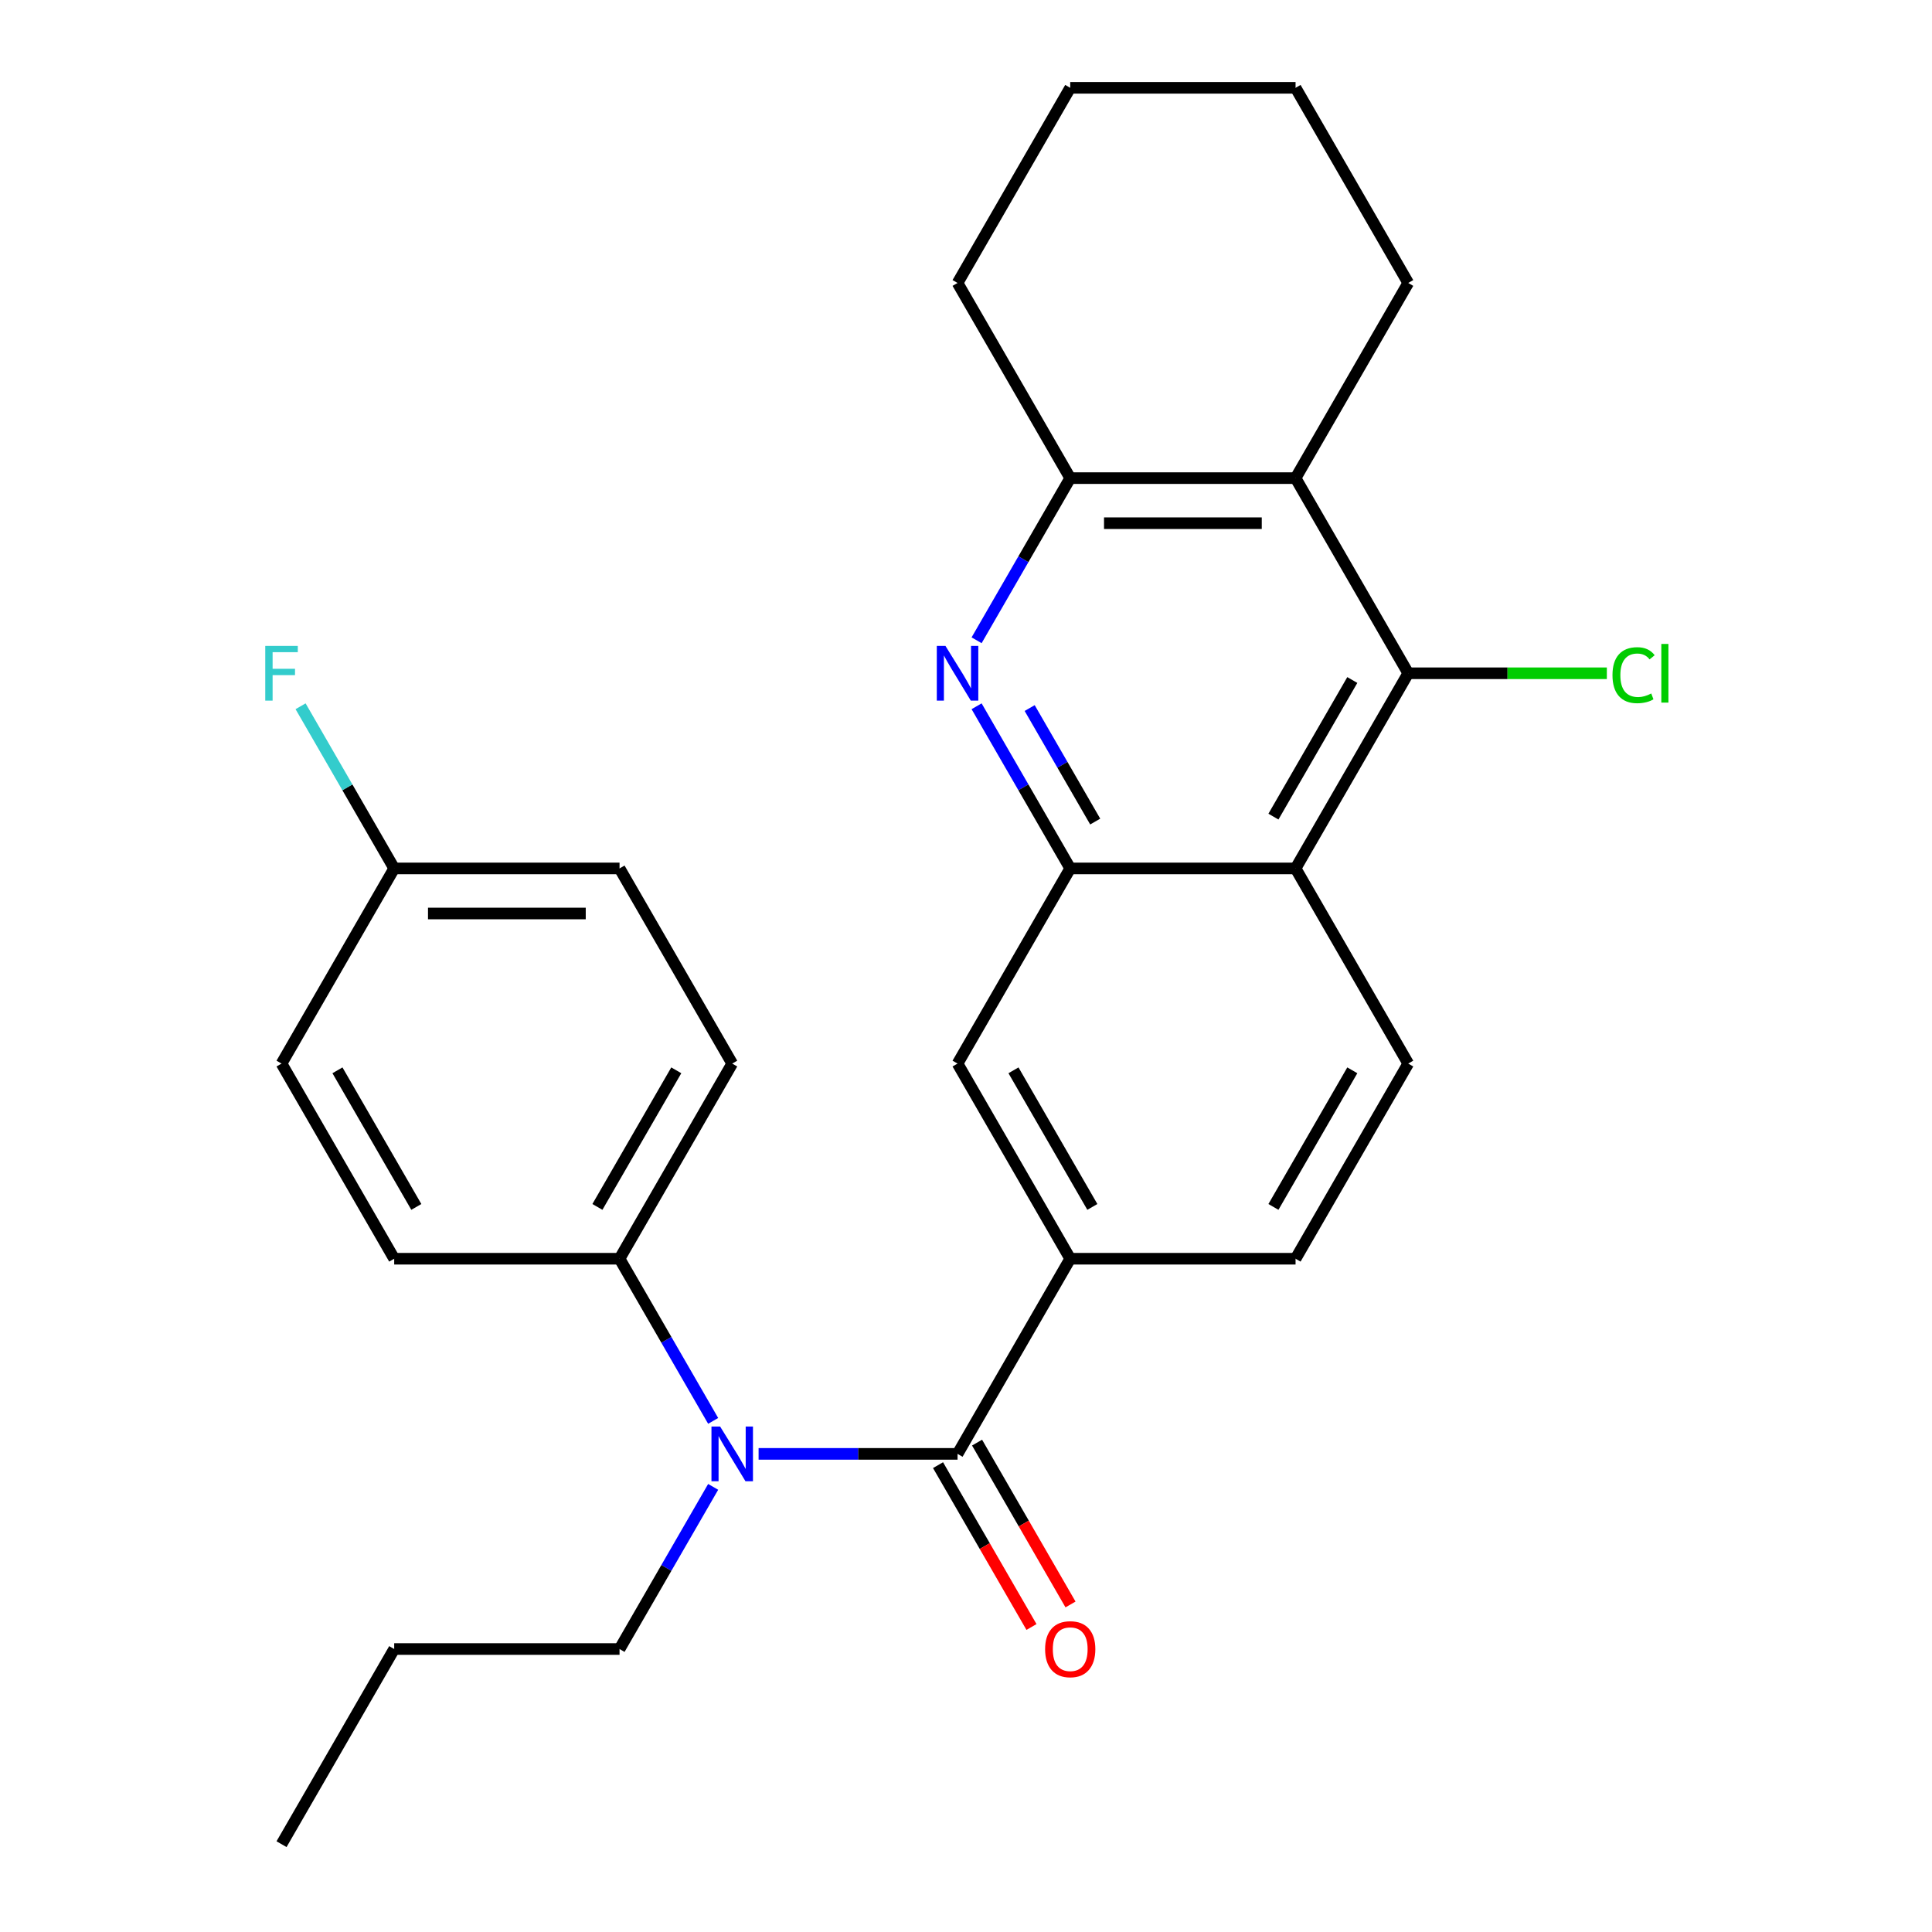 <?xml version='1.0' encoding='iso-8859-1'?>
<svg version='1.1' baseProfile='full'
              xmlns='http://www.w3.org/2000/svg'
                      xmlns:rdkit='http://www.rdkit.org/xml'
                      xmlns:xlink='http://www.w3.org/1999/xlink'
                  xml:space='preserve'
width='1000px' height='1000px' viewBox='0 0 1000 1000'>
<!-- END OF HEADER -->
<rect style='opacity:1.0;fill:#FFFFFF;stroke:none' width='1000' height='1000' x='0' y='0'> </rect>
<path class='bond-5' d='M 495.627,752.525 L 444.137,752.525' style='fill:none;fill-rule:evenodd;stroke:#000000;stroke-width:6px;stroke-linecap:butt;stroke-linejoin:miter;stroke-opacity:1' />
<path class='bond-5' d='M 444.137,752.525 L 392.647,752.525' style='fill:none;fill-rule:evenodd;stroke:#0000FF;stroke-width:6px;stroke-linecap:butt;stroke-linejoin:miter;stroke-opacity:1' />
<path class='bond-7' d='M 495.627,752.525 L 553.945,651.515' style='fill:none;fill-rule:evenodd;stroke:#000000;stroke-width:6px;stroke-linecap:butt;stroke-linejoin:miter;stroke-opacity:1' />
<path class='bond-11' d='M 485.526,758.357 L 509.71,800.244' style='fill:none;fill-rule:evenodd;stroke:#000000;stroke-width:6px;stroke-linecap:butt;stroke-linejoin:miter;stroke-opacity:1' />
<path class='bond-11' d='M 509.71,800.244 L 533.893,842.131' style='fill:none;fill-rule:evenodd;stroke:#FF0000;stroke-width:6px;stroke-linecap:butt;stroke-linejoin:miter;stroke-opacity:1' />
<path class='bond-11' d='M 505.728,746.693 L 529.912,788.581' style='fill:none;fill-rule:evenodd;stroke:#000000;stroke-width:6px;stroke-linecap:butt;stroke-linejoin:miter;stroke-opacity:1' />
<path class='bond-11' d='M 529.912,788.581 L 554.095,830.468' style='fill:none;fill-rule:evenodd;stroke:#FF0000;stroke-width:6px;stroke-linecap:butt;stroke-linejoin:miter;stroke-opacity:1' />
<path class='bond-0' d='M 505.486,365.561 L 529.716,407.528' style='fill:none;fill-rule:evenodd;stroke:#0000FF;stroke-width:6px;stroke-linecap:butt;stroke-linejoin:miter;stroke-opacity:1' />
<path class='bond-0' d='M 529.716,407.528 L 553.945,449.495' style='fill:none;fill-rule:evenodd;stroke:#000000;stroke-width:6px;stroke-linecap:butt;stroke-linejoin:miter;stroke-opacity:1' />
<path class='bond-0' d='M 532.957,366.487 L 549.918,395.864' style='fill:none;fill-rule:evenodd;stroke:#0000FF;stroke-width:6px;stroke-linecap:butt;stroke-linejoin:miter;stroke-opacity:1' />
<path class='bond-0' d='M 549.918,395.864 L 566.879,425.241' style='fill:none;fill-rule:evenodd;stroke:#000000;stroke-width:6px;stroke-linecap:butt;stroke-linejoin:miter;stroke-opacity:1' />
<path class='bond-6' d='M 505.486,331.409 L 529.716,289.442' style='fill:none;fill-rule:evenodd;stroke:#0000FF;stroke-width:6px;stroke-linecap:butt;stroke-linejoin:miter;stroke-opacity:1' />
<path class='bond-6' d='M 529.716,289.442 L 553.945,247.475' style='fill:none;fill-rule:evenodd;stroke:#000000;stroke-width:6px;stroke-linecap:butt;stroke-linejoin:miter;stroke-opacity:1' />
<path class='bond-1' d='M 553.945,449.495 L 495.627,550.505' style='fill:none;fill-rule:evenodd;stroke:#000000;stroke-width:6px;stroke-linecap:butt;stroke-linejoin:miter;stroke-opacity:1' />
<path class='bond-27' d='M 553.945,449.495 L 670.582,449.495' style='fill:none;fill-rule:evenodd;stroke:#000000;stroke-width:6px;stroke-linecap:butt;stroke-linejoin:miter;stroke-opacity:1' />
<path class='bond-2' d='M 670.582,449.495 L 728.9,550.505' style='fill:none;fill-rule:evenodd;stroke:#000000;stroke-width:6px;stroke-linecap:butt;stroke-linejoin:miter;stroke-opacity:1' />
<path class='bond-3' d='M 670.582,449.495 L 728.9,348.485' style='fill:none;fill-rule:evenodd;stroke:#000000;stroke-width:6px;stroke-linecap:butt;stroke-linejoin:miter;stroke-opacity:1' />
<path class='bond-3' d='M 659.128,422.68 L 699.95,351.973' style='fill:none;fill-rule:evenodd;stroke:#000000;stroke-width:6px;stroke-linecap:butt;stroke-linejoin:miter;stroke-opacity:1' />
<path class='bond-4' d='M 728.9,348.485 L 670.582,247.475' style='fill:none;fill-rule:evenodd;stroke:#000000;stroke-width:6px;stroke-linecap:butt;stroke-linejoin:miter;stroke-opacity:1' />
<path class='bond-13' d='M 728.9,348.485 L 780.3,348.485' style='fill:none;fill-rule:evenodd;stroke:#000000;stroke-width:6px;stroke-linecap:butt;stroke-linejoin:miter;stroke-opacity:1' />
<path class='bond-13' d='M 780.3,348.485 L 831.701,348.485' style='fill:none;fill-rule:evenodd;stroke:#00CC00;stroke-width:6px;stroke-linecap:butt;stroke-linejoin:miter;stroke-opacity:1' />
<path class='bond-20' d='M 670.582,247.475 L 728.9,146.465' style='fill:none;fill-rule:evenodd;stroke:#000000;stroke-width:6px;stroke-linecap:butt;stroke-linejoin:miter;stroke-opacity:1' />
<path class='bond-29' d='M 670.582,247.475 L 553.945,247.475' style='fill:none;fill-rule:evenodd;stroke:#000000;stroke-width:6px;stroke-linecap:butt;stroke-linejoin:miter;stroke-opacity:1' />
<path class='bond-29' d='M 653.086,270.802 L 571.441,270.802' style='fill:none;fill-rule:evenodd;stroke:#000000;stroke-width:6px;stroke-linecap:butt;stroke-linejoin:miter;stroke-opacity:1' />
<path class='bond-10' d='M 369.132,735.449 L 344.902,693.482' style='fill:none;fill-rule:evenodd;stroke:#0000FF;stroke-width:6px;stroke-linecap:butt;stroke-linejoin:miter;stroke-opacity:1' />
<path class='bond-10' d='M 344.902,693.482 L 320.673,651.515' style='fill:none;fill-rule:evenodd;stroke:#000000;stroke-width:6px;stroke-linecap:butt;stroke-linejoin:miter;stroke-opacity:1' />
<path class='bond-21' d='M 369.132,769.601 L 344.902,811.568' style='fill:none;fill-rule:evenodd;stroke:#0000FF;stroke-width:6px;stroke-linecap:butt;stroke-linejoin:miter;stroke-opacity:1' />
<path class='bond-21' d='M 344.902,811.568 L 320.673,853.535' style='fill:none;fill-rule:evenodd;stroke:#000000;stroke-width:6px;stroke-linecap:butt;stroke-linejoin:miter;stroke-opacity:1' />
<path class='bond-22' d='M 553.945,247.475 L 495.627,146.465' style='fill:none;fill-rule:evenodd;stroke:#000000;stroke-width:6px;stroke-linecap:butt;stroke-linejoin:miter;stroke-opacity:1' />
<path class='bond-8' d='M 553.945,651.515 L 495.627,550.505' style='fill:none;fill-rule:evenodd;stroke:#000000;stroke-width:6px;stroke-linecap:butt;stroke-linejoin:miter;stroke-opacity:1' />
<path class='bond-8' d='M 565.4,624.7 L 524.577,553.993' style='fill:none;fill-rule:evenodd;stroke:#000000;stroke-width:6px;stroke-linecap:butt;stroke-linejoin:miter;stroke-opacity:1' />
<path class='bond-12' d='M 553.945,651.515 L 670.582,651.515' style='fill:none;fill-rule:evenodd;stroke:#000000;stroke-width:6px;stroke-linecap:butt;stroke-linejoin:miter;stroke-opacity:1' />
<path class='bond-9' d='M 728.9,550.505 L 670.582,651.515' style='fill:none;fill-rule:evenodd;stroke:#000000;stroke-width:6px;stroke-linecap:butt;stroke-linejoin:miter;stroke-opacity:1' />
<path class='bond-9' d='M 699.95,553.993 L 659.128,624.7' style='fill:none;fill-rule:evenodd;stroke:#000000;stroke-width:6px;stroke-linecap:butt;stroke-linejoin:miter;stroke-opacity:1' />
<path class='bond-14' d='M 320.673,651.515 L 378.991,550.505' style='fill:none;fill-rule:evenodd;stroke:#000000;stroke-width:6px;stroke-linecap:butt;stroke-linejoin:miter;stroke-opacity:1' />
<path class='bond-14' d='M 309.218,624.7 L 350.041,553.993' style='fill:none;fill-rule:evenodd;stroke:#000000;stroke-width:6px;stroke-linecap:butt;stroke-linejoin:miter;stroke-opacity:1' />
<path class='bond-15' d='M 320.673,651.515 L 204.036,651.515' style='fill:none;fill-rule:evenodd;stroke:#000000;stroke-width:6px;stroke-linecap:butt;stroke-linejoin:miter;stroke-opacity:1' />
<path class='bond-18' d='M 378.991,550.505 L 320.673,449.495' style='fill:none;fill-rule:evenodd;stroke:#000000;stroke-width:6px;stroke-linecap:butt;stroke-linejoin:miter;stroke-opacity:1' />
<path class='bond-17' d='M 204.036,651.515 L 145.718,550.505' style='fill:none;fill-rule:evenodd;stroke:#000000;stroke-width:6px;stroke-linecap:butt;stroke-linejoin:miter;stroke-opacity:1' />
<path class='bond-17' d='M 215.491,624.7 L 174.668,553.993' style='fill:none;fill-rule:evenodd;stroke:#000000;stroke-width:6px;stroke-linecap:butt;stroke-linejoin:miter;stroke-opacity:1' />
<path class='bond-16' d='M 204.036,449.495 L 145.718,550.505' style='fill:none;fill-rule:evenodd;stroke:#000000;stroke-width:6px;stroke-linecap:butt;stroke-linejoin:miter;stroke-opacity:1' />
<path class='bond-19' d='M 204.036,449.495 L 179.807,407.528' style='fill:none;fill-rule:evenodd;stroke:#000000;stroke-width:6px;stroke-linecap:butt;stroke-linejoin:miter;stroke-opacity:1' />
<path class='bond-19' d='M 179.807,407.528 L 155.577,365.561' style='fill:none;fill-rule:evenodd;stroke:#33CCCC;stroke-width:6px;stroke-linecap:butt;stroke-linejoin:miter;stroke-opacity:1' />
<path class='bond-28' d='M 204.036,449.495 L 320.673,449.495' style='fill:none;fill-rule:evenodd;stroke:#000000;stroke-width:6px;stroke-linecap:butt;stroke-linejoin:miter;stroke-opacity:1' />
<path class='bond-28' d='M 221.532,472.822 L 303.177,472.822' style='fill:none;fill-rule:evenodd;stroke:#000000;stroke-width:6px;stroke-linecap:butt;stroke-linejoin:miter;stroke-opacity:1' />
<path class='bond-24' d='M 728.9,146.465 L 670.582,45.455' style='fill:none;fill-rule:evenodd;stroke:#000000;stroke-width:6px;stroke-linecap:butt;stroke-linejoin:miter;stroke-opacity:1' />
<path class='bond-23' d='M 320.673,853.535 L 204.036,853.535' style='fill:none;fill-rule:evenodd;stroke:#000000;stroke-width:6px;stroke-linecap:butt;stroke-linejoin:miter;stroke-opacity:1' />
<path class='bond-25' d='M 495.627,146.465 L 553.945,45.455' style='fill:none;fill-rule:evenodd;stroke:#000000;stroke-width:6px;stroke-linecap:butt;stroke-linejoin:miter;stroke-opacity:1' />
<path class='bond-26' d='M 204.036,853.535 L 145.718,954.545' style='fill:none;fill-rule:evenodd;stroke:#000000;stroke-width:6px;stroke-linecap:butt;stroke-linejoin:miter;stroke-opacity:1' />
<path class='bond-30' d='M 670.582,45.455 L 553.945,45.455' style='fill:none;fill-rule:evenodd;stroke:#000000;stroke-width:6px;stroke-linecap:butt;stroke-linejoin:miter;stroke-opacity:1' />
<path  class='atom-1' d='M 489.367 334.325
L 498.647 349.325
Q 499.567 350.805, 501.047 353.485
Q 502.527 356.165, 502.607 356.325
L 502.607 334.325
L 506.367 334.325
L 506.367 362.645
L 502.487 362.645
L 492.527 346.245
Q 491.367 344.325, 490.127 342.125
Q 488.927 339.925, 488.567 339.245
L 488.567 362.645
L 484.887 362.645
L 484.887 334.325
L 489.367 334.325
' fill='#0000FF'/>
<path  class='atom-6' d='M 372.731 738.365
L 382.011 753.365
Q 382.931 754.845, 384.411 757.525
Q 385.891 760.205, 385.971 760.365
L 385.971 738.365
L 389.731 738.365
L 389.731 766.685
L 385.851 766.685
L 375.891 750.285
Q 374.731 748.365, 373.491 746.165
Q 372.291 743.965, 371.931 743.285
L 371.931 766.685
L 368.251 766.685
L 368.251 738.365
L 372.731 738.365
' fill='#0000FF'/>
<path  class='atom-12' d='M 540.945 853.615
Q 540.945 846.815, 544.305 843.015
Q 547.665 839.215, 553.945 839.215
Q 560.225 839.215, 563.585 843.015
Q 566.945 846.815, 566.945 853.615
Q 566.945 860.495, 563.545 864.415
Q 560.145 868.295, 553.945 868.295
Q 547.705 868.295, 544.305 864.415
Q 540.945 860.535, 540.945 853.615
M 553.945 865.095
Q 558.265 865.095, 560.585 862.215
Q 562.945 859.295, 562.945 853.615
Q 562.945 848.055, 560.585 845.255
Q 558.265 842.415, 553.945 842.415
Q 549.625 842.415, 547.265 845.215
Q 544.945 848.015, 544.945 853.615
Q 544.945 859.335, 547.265 862.215
Q 549.625 865.095, 553.945 865.095
' fill='#FF0000'/>
<path  class='atom-14' d='M 834.617 349.465
Q 834.617 342.425, 837.897 338.745
Q 841.217 335.025, 847.497 335.025
Q 853.337 335.025, 856.457 339.145
L 853.817 341.305
Q 851.537 338.305, 847.497 338.305
Q 843.217 338.305, 840.937 341.185
Q 838.697 344.025, 838.697 349.465
Q 838.697 355.065, 841.017 357.945
Q 843.377 360.825, 847.937 360.825
Q 851.057 360.825, 854.697 358.945
L 855.817 361.945
Q 854.337 362.905, 852.097 363.465
Q 849.857 364.025, 847.377 364.025
Q 841.217 364.025, 837.897 360.265
Q 834.617 356.505, 834.617 349.465
' fill='#00CC00'/>
<path  class='atom-14' d='M 859.897 333.305
L 863.577 333.305
L 863.577 363.665
L 859.897 363.665
L 859.897 333.305
' fill='#00CC00'/>
<path  class='atom-20' d='M 137.298 334.325
L 154.138 334.325
L 154.138 337.565
L 141.098 337.565
L 141.098 346.165
L 152.698 346.165
L 152.698 349.445
L 141.098 349.445
L 141.098 362.645
L 137.298 362.645
L 137.298 334.325
' fill='#33CCCC'/>
</svg>

